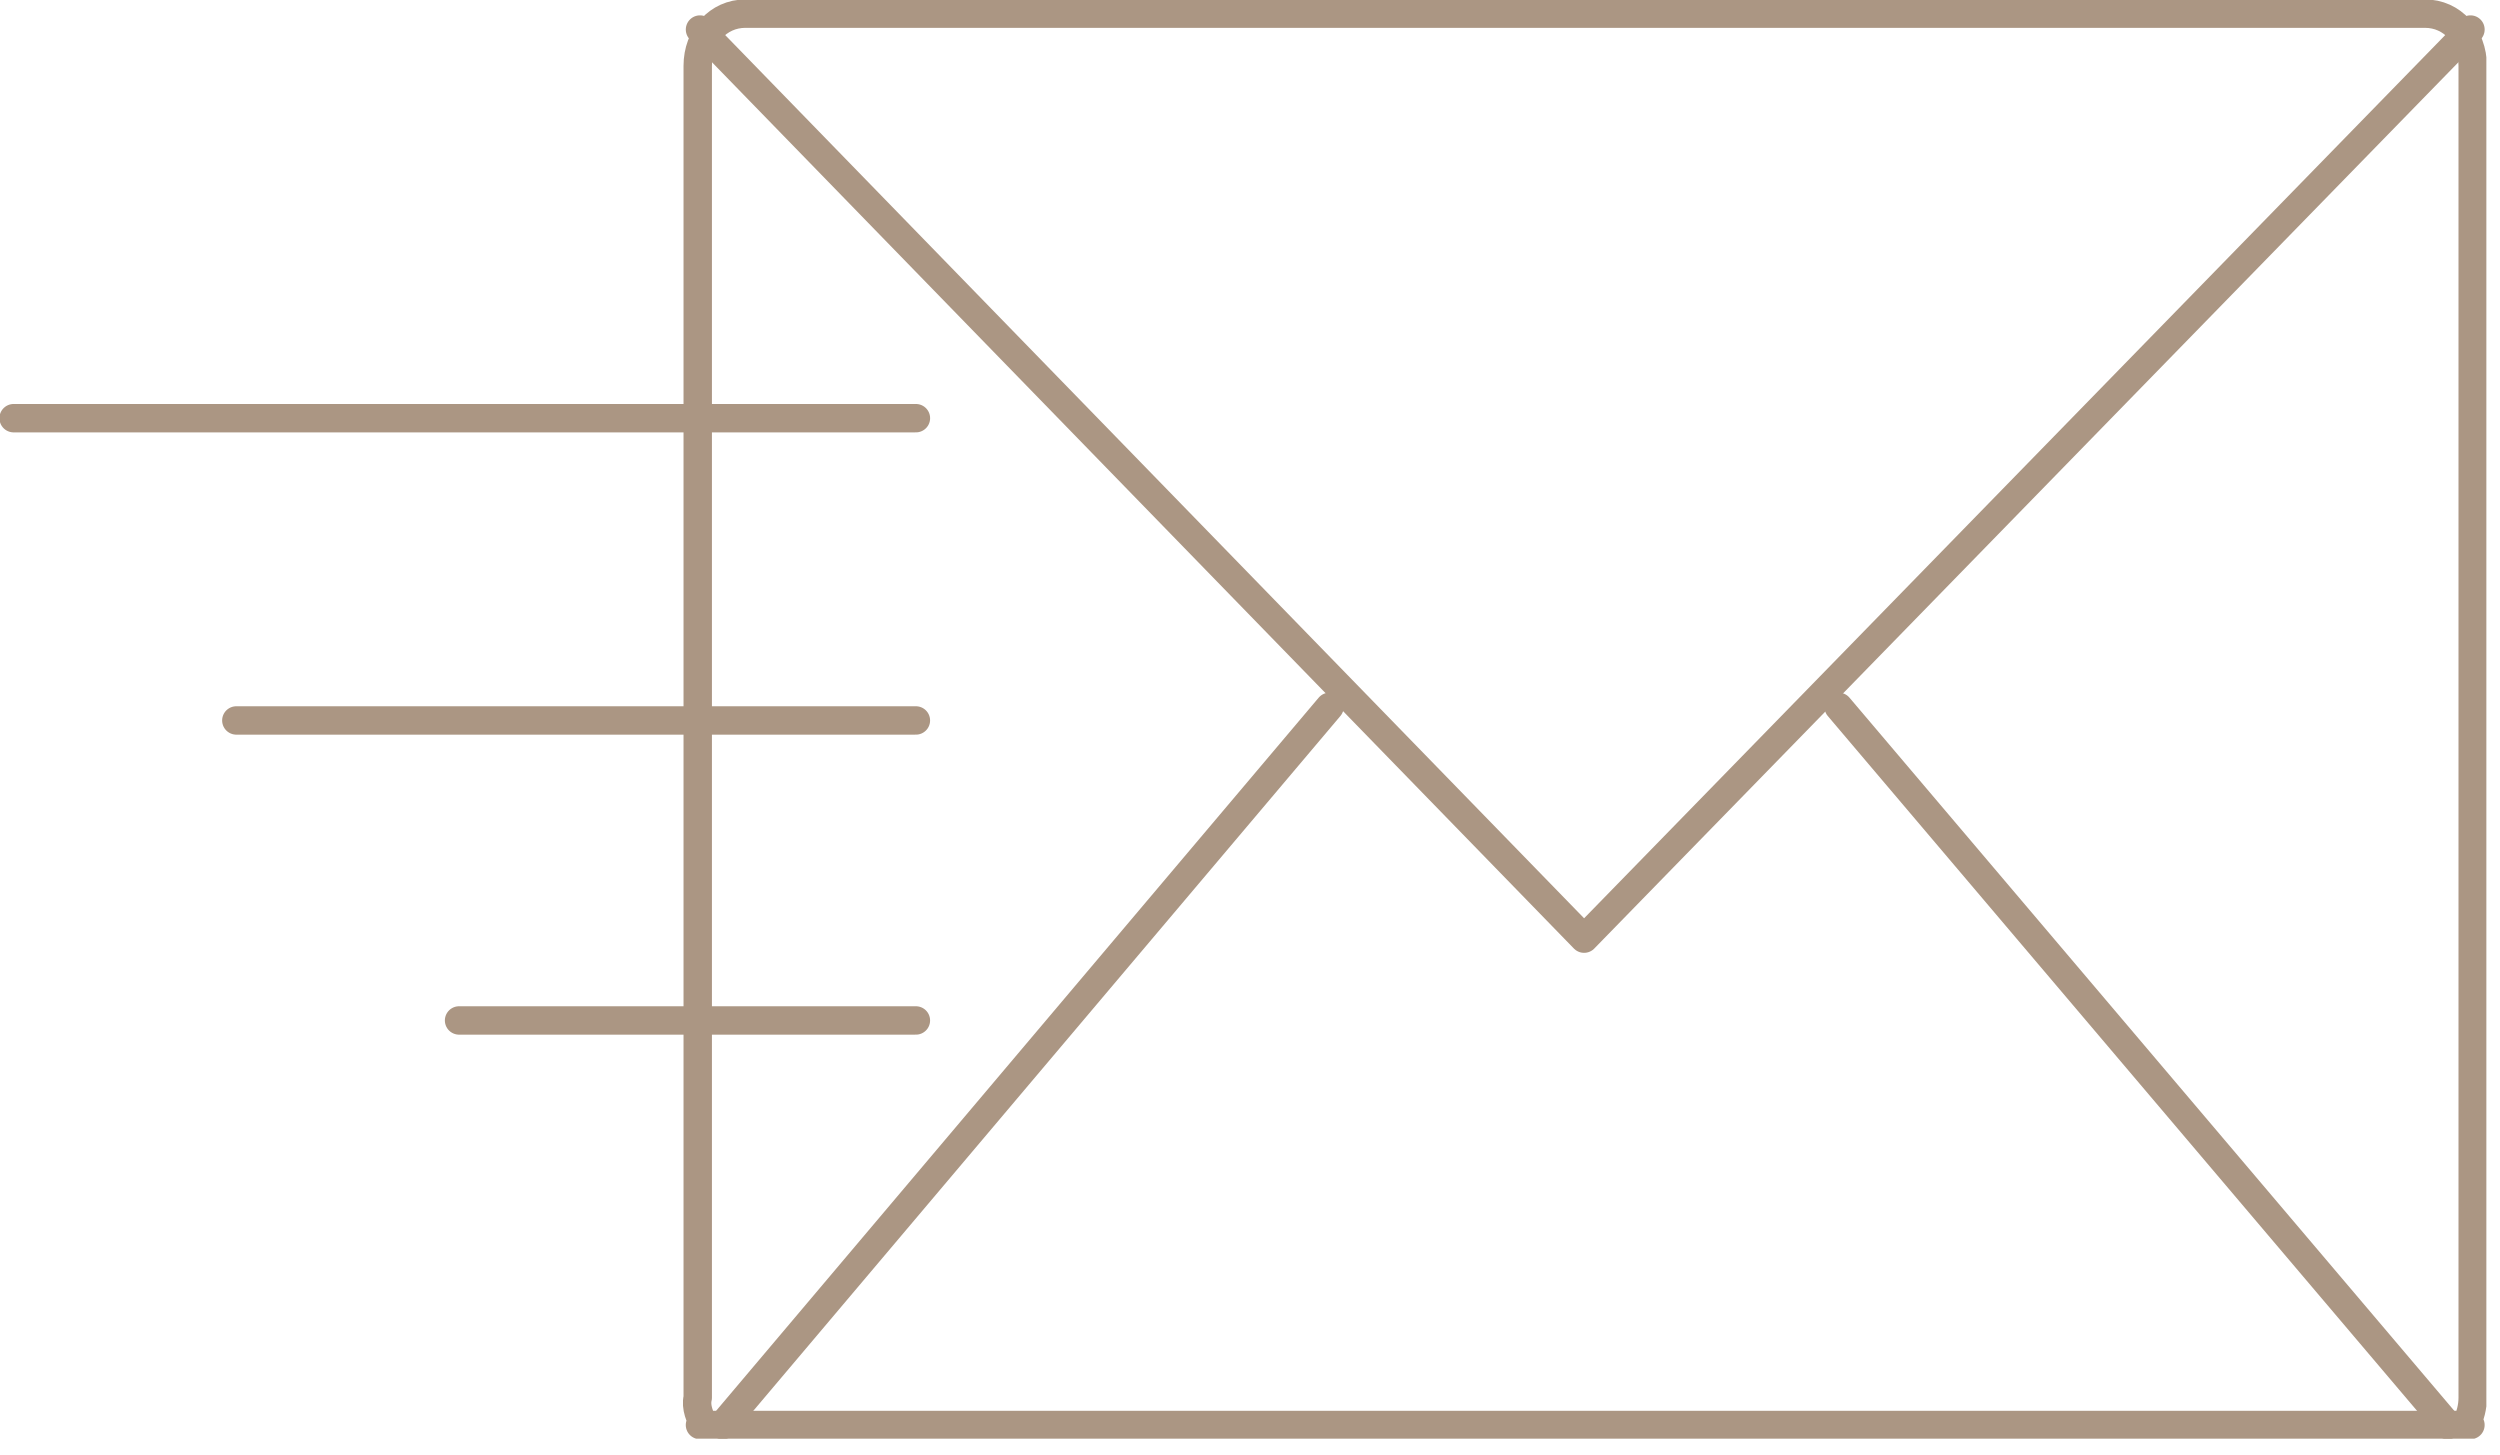 <svg width="110" height="64" viewBox="0 0 110 64" fill="none" xmlns="http://www.w3.org/2000/svg">
<g clip-path="url(#clip0)">
<path d="M30.8 1.3L69.7 41.3L108.7 1.3" stroke="#AB9683" stroke-width="1.25" stroke-miterlimit="10" stroke-linecap="round" stroke-linejoin="round"/>
<path d="M107.699 62.7L80.899 31.1" stroke="#AB9683" stroke-width="1.25" stroke-miterlimit="10" stroke-linecap="round" stroke-linejoin="round"/>
<path d="M31.8 62.7L58.5 31.1" stroke="#AB9683" stroke-width="1.25" stroke-miterlimit="10" stroke-linecap="round" stroke-linejoin="round"/>
<path d="M30.999 62.7H30.799H108.699H108.499C108.699 62.3 108.799 61.9 108.799 61.5V2.9C108.799 1.6 107.899 0.6 106.699 0.6H32.799C31.599 0.6 30.7 1.6 30.7 2.9V61.5C30.599 61.9 30.799 62.4 30.999 62.7Z" stroke="#AB9683" stroke-width="1.25" stroke-miterlimit="10" stroke-linecap="round" stroke-linejoin="round"/>
<path d="M40.299 44.9H20.199" stroke="#AB9683" stroke-width="1.25" stroke-miterlimit="10" stroke-linecap="round" stroke-linejoin="round"/>
<path d="M40.299 31.7H10.399" stroke="#AB9683" stroke-width="1.25" stroke-miterlimit="10" stroke-linecap="round" stroke-linejoin="round"/>
<path d="M40.3 18.4H0.6" stroke="#AB9683" stroke-width="1.25" stroke-miterlimit="10" stroke-linecap="round" stroke-linejoin="round"/>
</g>
<defs>
<clipPath id="clip0">
<rect width="109.4" height="63.3" fill="white"/>
</clipPath>
</defs>
</svg>
